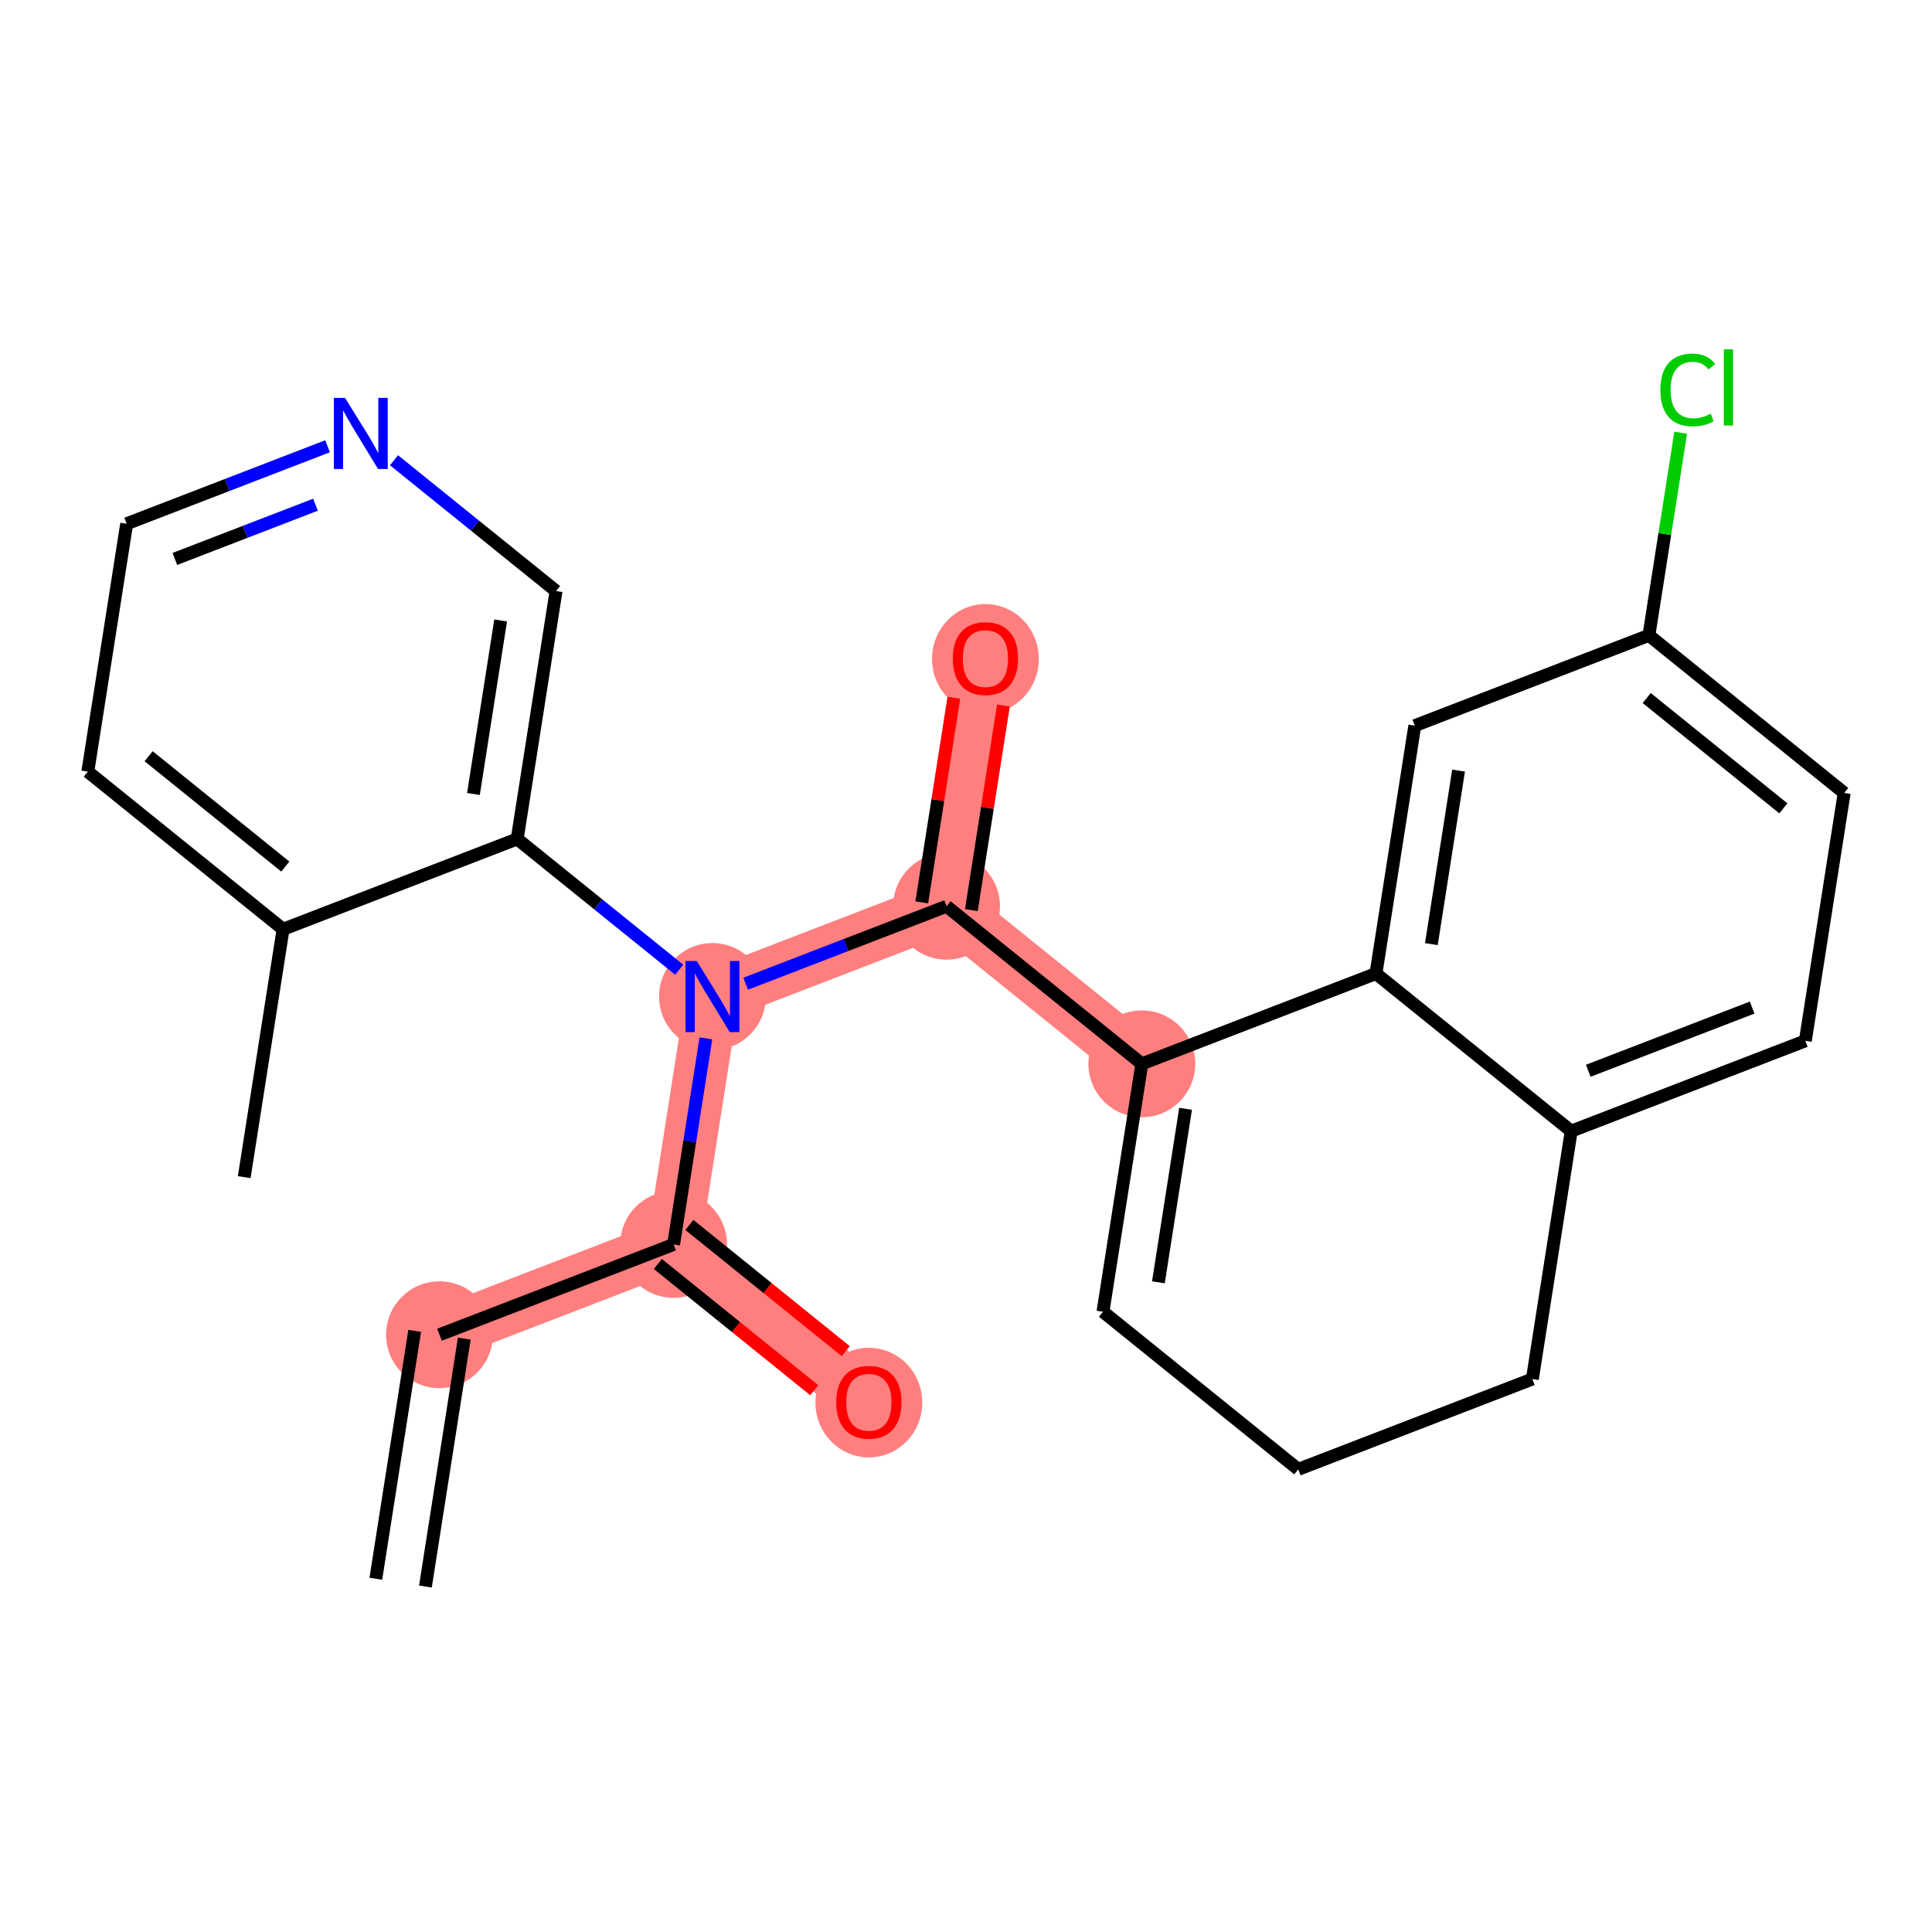 <?xml version='1.0' encoding='iso-8859-1'?>
<svg version='1.1' baseProfile='full'
              xmlns='http://www.w3.org/2000/svg'
                      xmlns:rdkit='http://www.rdkit.org/xml'
                      xmlns:xlink='http://www.w3.org/1999/xlink'
                  xml:space='preserve'
width='300px' height='300px' viewBox='0 0 300 300'>
<!-- END OF HEADER -->
<rect style='opacity:1.0;fill:#FFFFFF;stroke:none' width='300' height='300' x='0' y='0'> </rect>
<rect style='opacity:1.0;fill:#FFFFFF;stroke:none' width='300' height='300' x='0' y='0'> </rect>
<path d='M 68.243,207.259 L 104.596,193.237' style='fill:none;fill-rule:evenodd;stroke:#FF7F7F;stroke-width:8.3px;stroke-linecap:butt;stroke-linejoin:miter;stroke-opacity:1' />
<path d='M 104.596,193.237 L 134.916,217.709' style='fill:none;fill-rule:evenodd;stroke:#FF7F7F;stroke-width:8.3px;stroke-linecap:butt;stroke-linejoin:miter;stroke-opacity:1' />
<path d='M 104.596,193.237 L 110.63,154.743' style='fill:none;fill-rule:evenodd;stroke:#FF7F7F;stroke-width:8.3px;stroke-linecap:butt;stroke-linejoin:miter;stroke-opacity:1' />
<path d='M 110.63,154.743 L 146.983,140.721' style='fill:none;fill-rule:evenodd;stroke:#FF7F7F;stroke-width:8.3px;stroke-linecap:butt;stroke-linejoin:miter;stroke-opacity:1' />
<path d='M 146.983,140.721 L 153.017,102.227' style='fill:none;fill-rule:evenodd;stroke:#FF7F7F;stroke-width:8.3px;stroke-linecap:butt;stroke-linejoin:miter;stroke-opacity:1' />
<path d='M 146.983,140.721 L 177.303,165.193' style='fill:none;fill-rule:evenodd;stroke:#FF7F7F;stroke-width:8.3px;stroke-linecap:butt;stroke-linejoin:miter;stroke-opacity:1' />
<ellipse cx='68.243' cy='207.259' rx='7.793' ry='7.793'  style='fill:#FF7F7F;fill-rule:evenodd;stroke:#FF7F7F;stroke-width:1.0px;stroke-linecap:butt;stroke-linejoin:miter;stroke-opacity:1' />
<ellipse cx='104.596' cy='193.237' rx='7.793' ry='7.793'  style='fill:#FF7F7F;fill-rule:evenodd;stroke:#FF7F7F;stroke-width:1.0px;stroke-linecap:butt;stroke-linejoin:miter;stroke-opacity:1' />
<ellipse cx='134.916' cy='217.795' rx='7.793' ry='8.012'  style='fill:#FF7F7F;fill-rule:evenodd;stroke:#FF7F7F;stroke-width:1.0px;stroke-linecap:butt;stroke-linejoin:miter;stroke-opacity:1' />
<ellipse cx='110.63' cy='154.743' rx='7.793' ry='7.803'  style='fill:#FF7F7F;fill-rule:evenodd;stroke:#FF7F7F;stroke-width:1.0px;stroke-linecap:butt;stroke-linejoin:miter;stroke-opacity:1' />
<ellipse cx='146.983' cy='140.721' rx='7.793' ry='7.793'  style='fill:#FF7F7F;fill-rule:evenodd;stroke:#FF7F7F;stroke-width:1.0px;stroke-linecap:butt;stroke-linejoin:miter;stroke-opacity:1' />
<ellipse cx='153.017' cy='102.313' rx='7.793' ry='8.012'  style='fill:#FF7F7F;fill-rule:evenodd;stroke:#FF7F7F;stroke-width:1.0px;stroke-linecap:butt;stroke-linejoin:miter;stroke-opacity:1' />
<ellipse cx='177.303' cy='165.193' rx='7.793' ry='7.793'  style='fill:#FF7F7F;fill-rule:evenodd;stroke:#FF7F7F;stroke-width:1.0px;stroke-linecap:butt;stroke-linejoin:miter;stroke-opacity:1' />
<path class='bond-0 atom-0 atom-1' d='M 66.059,246.356 L 72.092,207.862' style='fill:none;fill-rule:evenodd;stroke:#000000;stroke-width:2.0px;stroke-linecap:butt;stroke-linejoin:miter;stroke-opacity:1' />
<path class='bond-0 atom-0 atom-1' d='M 58.36,245.149 L 64.393,206.655' style='fill:none;fill-rule:evenodd;stroke:#000000;stroke-width:2.0px;stroke-linecap:butt;stroke-linejoin:miter;stroke-opacity:1' />
<path class='bond-1 atom-1 atom-2' d='M 68.243,207.259 L 104.596,193.237' style='fill:none;fill-rule:evenodd;stroke:#000000;stroke-width:2.0px;stroke-linecap:butt;stroke-linejoin:miter;stroke-opacity:1' />
<path class='bond-2 atom-2 atom-3' d='M 102.149,196.269 L 114.289,206.068' style='fill:none;fill-rule:evenodd;stroke:#000000;stroke-width:2.0px;stroke-linecap:butt;stroke-linejoin:miter;stroke-opacity:1' />
<path class='bond-2 atom-2 atom-3' d='M 114.289,206.068 L 126.43,215.867' style='fill:none;fill-rule:evenodd;stroke:#FF0000;stroke-width:2.0px;stroke-linecap:butt;stroke-linejoin:miter;stroke-opacity:1' />
<path class='bond-2 atom-2 atom-3' d='M 107.043,190.205 L 119.184,200.004' style='fill:none;fill-rule:evenodd;stroke:#000000;stroke-width:2.0px;stroke-linecap:butt;stroke-linejoin:miter;stroke-opacity:1' />
<path class='bond-2 atom-2 atom-3' d='M 119.184,200.004 L 131.324,209.803' style='fill:none;fill-rule:evenodd;stroke:#FF0000;stroke-width:2.0px;stroke-linecap:butt;stroke-linejoin:miter;stroke-opacity:1' />
<path class='bond-3 atom-2 atom-4' d='M 104.596,193.237 L 107.104,177.236' style='fill:none;fill-rule:evenodd;stroke:#000000;stroke-width:2.0px;stroke-linecap:butt;stroke-linejoin:miter;stroke-opacity:1' />
<path class='bond-3 atom-2 atom-4' d='M 107.104,177.236 L 109.612,161.234' style='fill:none;fill-rule:evenodd;stroke:#0000FF;stroke-width:2.0px;stroke-linecap:butt;stroke-linejoin:miter;stroke-opacity:1' />
<path class='bond-4 atom-4 atom-5' d='M 115.789,152.753 L 131.386,146.737' style='fill:none;fill-rule:evenodd;stroke:#0000FF;stroke-width:2.0px;stroke-linecap:butt;stroke-linejoin:miter;stroke-opacity:1' />
<path class='bond-4 atom-4 atom-5' d='M 131.386,146.737 L 146.983,140.721' style='fill:none;fill-rule:evenodd;stroke:#000000;stroke-width:2.0px;stroke-linecap:butt;stroke-linejoin:miter;stroke-opacity:1' />
<path class='bond-17 atom-4 atom-18' d='M 105.471,150.579 L 92.89,140.425' style='fill:none;fill-rule:evenodd;stroke:#0000FF;stroke-width:2.0px;stroke-linecap:butt;stroke-linejoin:miter;stroke-opacity:1' />
<path class='bond-17 atom-4 atom-18' d='M 92.89,140.425 L 80.31,130.271' style='fill:none;fill-rule:evenodd;stroke:#000000;stroke-width:2.0px;stroke-linecap:butt;stroke-linejoin:miter;stroke-opacity:1' />
<path class='bond-5 atom-5 atom-6' d='M 150.833,141.325 L 153.322,125.44' style='fill:none;fill-rule:evenodd;stroke:#000000;stroke-width:2.0px;stroke-linecap:butt;stroke-linejoin:miter;stroke-opacity:1' />
<path class='bond-5 atom-5 atom-6' d='M 153.322,125.44 L 155.812,109.556' style='fill:none;fill-rule:evenodd;stroke:#FF0000;stroke-width:2.0px;stroke-linecap:butt;stroke-linejoin:miter;stroke-opacity:1' />
<path class='bond-5 atom-5 atom-6' d='M 143.134,140.118 L 145.624,124.234' style='fill:none;fill-rule:evenodd;stroke:#000000;stroke-width:2.0px;stroke-linecap:butt;stroke-linejoin:miter;stroke-opacity:1' />
<path class='bond-5 atom-5 atom-6' d='M 145.624,124.234 L 148.113,108.349' style='fill:none;fill-rule:evenodd;stroke:#FF0000;stroke-width:2.0px;stroke-linecap:butt;stroke-linejoin:miter;stroke-opacity:1' />
<path class='bond-6 atom-5 atom-7' d='M 146.983,140.721 L 177.303,165.193' style='fill:none;fill-rule:evenodd;stroke:#000000;stroke-width:2.0px;stroke-linecap:butt;stroke-linejoin:miter;stroke-opacity:1' />
<path class='bond-7 atom-7 atom-8' d='M 177.303,165.193 L 171.27,203.687' style='fill:none;fill-rule:evenodd;stroke:#000000;stroke-width:2.0px;stroke-linecap:butt;stroke-linejoin:miter;stroke-opacity:1' />
<path class='bond-7 atom-7 atom-8' d='M 184.097,172.174 L 179.874,199.12' style='fill:none;fill-rule:evenodd;stroke:#000000;stroke-width:2.0px;stroke-linecap:butt;stroke-linejoin:miter;stroke-opacity:1' />
<path class='bond-24 atom-17 atom-7' d='M 213.657,151.172 L 177.303,165.193' style='fill:none;fill-rule:evenodd;stroke:#000000;stroke-width:2.0px;stroke-linecap:butt;stroke-linejoin:miter;stroke-opacity:1' />
<path class='bond-8 atom-8 atom-9' d='M 171.27,203.687 L 201.59,228.159' style='fill:none;fill-rule:evenodd;stroke:#000000;stroke-width:2.0px;stroke-linecap:butt;stroke-linejoin:miter;stroke-opacity:1' />
<path class='bond-9 atom-9 atom-10' d='M 201.59,228.159 L 237.943,214.138' style='fill:none;fill-rule:evenodd;stroke:#000000;stroke-width:2.0px;stroke-linecap:butt;stroke-linejoin:miter;stroke-opacity:1' />
<path class='bond-10 atom-10 atom-11' d='M 237.943,214.138 L 243.977,175.644' style='fill:none;fill-rule:evenodd;stroke:#000000;stroke-width:2.0px;stroke-linecap:butt;stroke-linejoin:miter;stroke-opacity:1' />
<path class='bond-11 atom-11 atom-12' d='M 243.977,175.644 L 280.33,161.622' style='fill:none;fill-rule:evenodd;stroke:#000000;stroke-width:2.0px;stroke-linecap:butt;stroke-linejoin:miter;stroke-opacity:1' />
<path class='bond-11 atom-11 atom-12' d='M 246.625,166.27 L 272.073,156.455' style='fill:none;fill-rule:evenodd;stroke:#000000;stroke-width:2.0px;stroke-linecap:butt;stroke-linejoin:miter;stroke-opacity:1' />
<path class='bond-26 atom-17 atom-11' d='M 213.657,151.172 L 243.977,175.644' style='fill:none;fill-rule:evenodd;stroke:#000000;stroke-width:2.0px;stroke-linecap:butt;stroke-linejoin:miter;stroke-opacity:1' />
<path class='bond-12 atom-12 atom-13' d='M 280.33,161.622 L 286.364,123.128' style='fill:none;fill-rule:evenodd;stroke:#000000;stroke-width:2.0px;stroke-linecap:butt;stroke-linejoin:miter;stroke-opacity:1' />
<path class='bond-13 atom-13 atom-14' d='M 286.364,123.128 L 256.044,98.656' style='fill:none;fill-rule:evenodd;stroke:#000000;stroke-width:2.0px;stroke-linecap:butt;stroke-linejoin:miter;stroke-opacity:1' />
<path class='bond-13 atom-13 atom-14' d='M 276.921,125.521 L 255.697,108.391' style='fill:none;fill-rule:evenodd;stroke:#000000;stroke-width:2.0px;stroke-linecap:butt;stroke-linejoin:miter;stroke-opacity:1' />
<path class='bond-14 atom-14 atom-15' d='M 256.044,98.656 L 258.51,82.924' style='fill:none;fill-rule:evenodd;stroke:#000000;stroke-width:2.0px;stroke-linecap:butt;stroke-linejoin:miter;stroke-opacity:1' />
<path class='bond-14 atom-14 atom-15' d='M 258.51,82.924 L 260.975,67.191' style='fill:none;fill-rule:evenodd;stroke:#00CC00;stroke-width:2.0px;stroke-linecap:butt;stroke-linejoin:miter;stroke-opacity:1' />
<path class='bond-15 atom-14 atom-16' d='M 256.044,98.656 L 219.69,112.678' style='fill:none;fill-rule:evenodd;stroke:#000000;stroke-width:2.0px;stroke-linecap:butt;stroke-linejoin:miter;stroke-opacity:1' />
<path class='bond-16 atom-16 atom-17' d='M 219.69,112.678 L 213.657,151.172' style='fill:none;fill-rule:evenodd;stroke:#000000;stroke-width:2.0px;stroke-linecap:butt;stroke-linejoin:miter;stroke-opacity:1' />
<path class='bond-16 atom-16 atom-17' d='M 226.484,119.658 L 222.261,146.604' style='fill:none;fill-rule:evenodd;stroke:#000000;stroke-width:2.0px;stroke-linecap:butt;stroke-linejoin:miter;stroke-opacity:1' />
<path class='bond-18 atom-18 atom-19' d='M 80.31,130.271 L 86.343,91.777' style='fill:none;fill-rule:evenodd;stroke:#000000;stroke-width:2.0px;stroke-linecap:butt;stroke-linejoin:miter;stroke-opacity:1' />
<path class='bond-18 atom-18 atom-19' d='M 73.516,123.29 L 77.74,96.344' style='fill:none;fill-rule:evenodd;stroke:#000000;stroke-width:2.0px;stroke-linecap:butt;stroke-linejoin:miter;stroke-opacity:1' />
<path class='bond-25 atom-23 atom-18' d='M 43.956,144.293 L 80.31,130.271' style='fill:none;fill-rule:evenodd;stroke:#000000;stroke-width:2.0px;stroke-linecap:butt;stroke-linejoin:miter;stroke-opacity:1' />
<path class='bond-19 atom-19 atom-20' d='M 86.343,91.777 L 73.763,81.623' style='fill:none;fill-rule:evenodd;stroke:#000000;stroke-width:2.0px;stroke-linecap:butt;stroke-linejoin:miter;stroke-opacity:1' />
<path class='bond-19 atom-19 atom-20' d='M 73.763,81.623 L 61.182,71.469' style='fill:none;fill-rule:evenodd;stroke:#0000FF;stroke-width:2.0px;stroke-linecap:butt;stroke-linejoin:miter;stroke-opacity:1' />
<path class='bond-20 atom-20 atom-21' d='M 50.864,69.295 L 35.267,75.311' style='fill:none;fill-rule:evenodd;stroke:#0000FF;stroke-width:2.0px;stroke-linecap:butt;stroke-linejoin:miter;stroke-opacity:1' />
<path class='bond-20 atom-20 atom-21' d='M 35.267,75.311 L 19.67,81.327' style='fill:none;fill-rule:evenodd;stroke:#000000;stroke-width:2.0px;stroke-linecap:butt;stroke-linejoin:miter;stroke-opacity:1' />
<path class='bond-20 atom-20 atom-21' d='M 48.99,78.37 L 38.072,82.581' style='fill:none;fill-rule:evenodd;stroke:#0000FF;stroke-width:2.0px;stroke-linecap:butt;stroke-linejoin:miter;stroke-opacity:1' />
<path class='bond-20 atom-20 atom-21' d='M 38.072,82.581 L 27.153,86.793' style='fill:none;fill-rule:evenodd;stroke:#000000;stroke-width:2.0px;stroke-linecap:butt;stroke-linejoin:miter;stroke-opacity:1' />
<path class='bond-21 atom-21 atom-22' d='M 19.67,81.327 L 13.636,119.821' style='fill:none;fill-rule:evenodd;stroke:#000000;stroke-width:2.0px;stroke-linecap:butt;stroke-linejoin:miter;stroke-opacity:1' />
<path class='bond-22 atom-22 atom-23' d='M 13.636,119.821 L 43.956,144.293' style='fill:none;fill-rule:evenodd;stroke:#000000;stroke-width:2.0px;stroke-linecap:butt;stroke-linejoin:miter;stroke-opacity:1' />
<path class='bond-22 atom-22 atom-23' d='M 23.079,117.427 L 44.303,134.558' style='fill:none;fill-rule:evenodd;stroke:#000000;stroke-width:2.0px;stroke-linecap:butt;stroke-linejoin:miter;stroke-opacity:1' />
<path class='bond-23 atom-23 atom-24' d='M 43.956,144.293 L 37.923,182.787' style='fill:none;fill-rule:evenodd;stroke:#000000;stroke-width:2.0px;stroke-linecap:butt;stroke-linejoin:miter;stroke-opacity:1' />
<path  class='atom-3' d='M 129.851 217.74
Q 129.851 215.091, 131.16 213.61
Q 132.469 212.13, 134.916 212.13
Q 137.363 212.13, 138.672 213.61
Q 139.982 215.091, 139.982 217.74
Q 139.982 220.421, 138.657 221.948
Q 137.332 223.46, 134.916 223.46
Q 132.485 223.46, 131.16 221.948
Q 129.851 220.437, 129.851 217.74
M 134.916 222.213
Q 136.6 222.213, 137.503 221.091
Q 138.423 219.953, 138.423 217.74
Q 138.423 215.574, 137.503 214.483
Q 136.6 213.376, 134.916 213.376
Q 133.233 213.376, 132.313 214.467
Q 131.41 215.558, 131.41 217.74
Q 131.41 219.969, 132.313 221.091
Q 133.233 222.213, 134.916 222.213
' fill='#FF0000'/>
<path  class='atom-4' d='M 108.191 149.226
L 111.806 155.07
Q 112.165 155.647, 112.742 156.691
Q 113.318 157.736, 113.349 157.798
L 113.349 149.226
L 114.815 149.226
L 114.815 160.26
L 113.303 160.26
L 109.422 153.87
Q 108.97 153.122, 108.487 152.265
Q 108.019 151.408, 107.879 151.143
L 107.879 160.26
L 106.445 160.26
L 106.445 149.226
L 108.191 149.226
' fill='#0000FF'/>
<path  class='atom-6' d='M 147.951 102.259
Q 147.951 99.609, 149.261 98.128
Q 150.57 96.648, 153.017 96.648
Q 155.464 96.648, 156.773 98.128
Q 158.082 99.609, 158.082 102.259
Q 158.082 104.939, 156.757 106.467
Q 155.433 107.978, 153.017 107.978
Q 150.585 107.978, 149.261 106.467
Q 147.951 104.955, 147.951 102.259
M 153.017 106.732
Q 154.7 106.732, 155.604 105.609
Q 156.523 104.472, 156.523 102.259
Q 156.523 100.092, 155.604 99.001
Q 154.7 97.895, 153.017 97.895
Q 151.334 97.895, 150.414 98.986
Q 149.51 100.077, 149.51 102.259
Q 149.51 104.487, 150.414 105.609
Q 151.334 106.732, 153.017 106.732
' fill='#FF0000'/>
<path  class='atom-15' d='M 257.822 60.544
Q 257.822 57.801, 259.1 56.367
Q 260.394 54.917, 262.841 54.917
Q 265.116 54.917, 266.332 56.523
L 265.303 57.364
Q 264.415 56.195, 262.841 56.195
Q 261.173 56.195, 260.285 57.318
Q 259.412 58.424, 259.412 60.544
Q 259.412 62.726, 260.316 63.848
Q 261.236 64.97, 263.012 64.97
Q 264.228 64.97, 265.646 64.238
L 266.083 65.406
Q 265.506 65.781, 264.633 65.999
Q 263.76 66.217, 262.794 66.217
Q 260.394 66.217, 259.1 64.752
Q 257.822 63.287, 257.822 60.544
' fill='#00CC00'/>
<path  class='atom-15' d='M 267.672 54.247
L 269.106 54.247
L 269.106 66.077
L 267.672 66.077
L 267.672 54.247
' fill='#00CC00'/>
<path  class='atom-20' d='M 53.584 61.788
L 57.2 67.632
Q 57.559 68.209, 58.135 69.253
Q 58.712 70.297, 58.743 70.36
L 58.743 61.788
L 60.208 61.788
L 60.208 72.822
L 58.696 72.822
L 54.815 66.432
Q 54.364 65.684, 53.88 64.827
Q 53.413 63.97, 53.273 63.705
L 53.273 72.822
L 51.839 72.822
L 51.839 61.788
L 53.584 61.788
' fill='#0000FF'/>
</svg>
